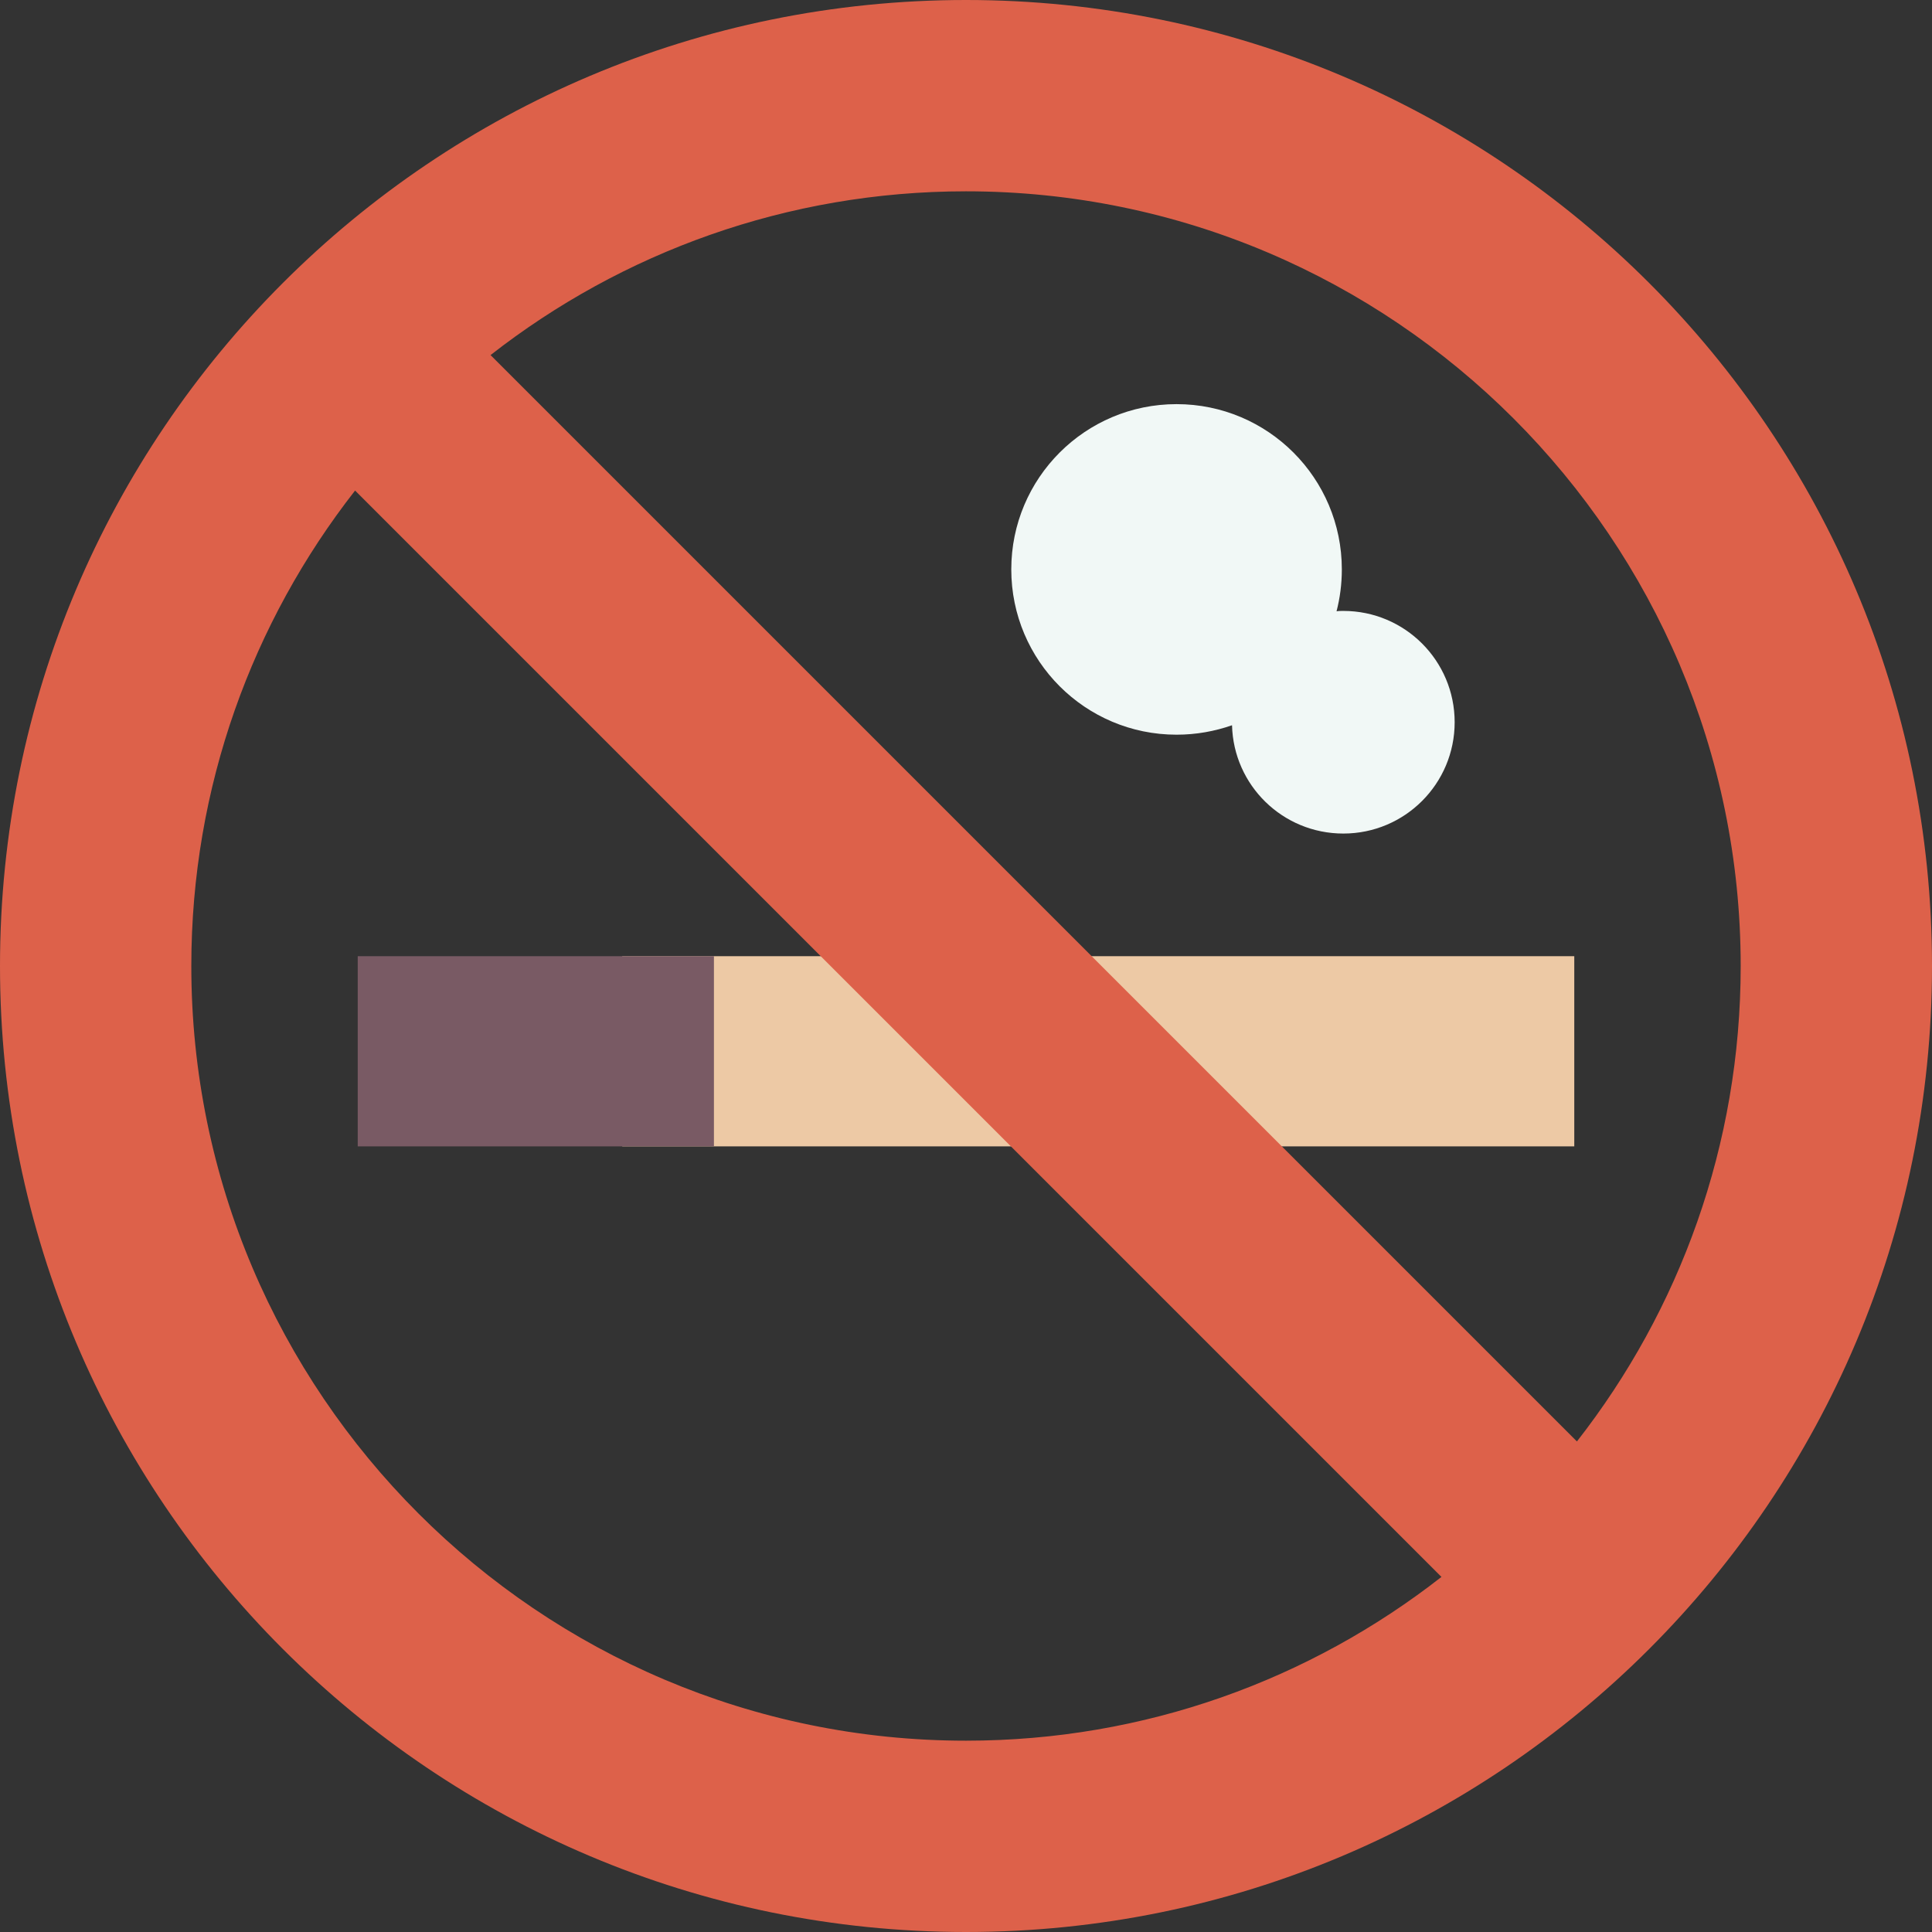 <?xml version="1.0" encoding="UTF-8"?> <svg xmlns="http://www.w3.org/2000/svg" xmlns:xlink="http://www.w3.org/1999/xlink" version="1.1" id="Layer_1" x="0px" y="0px" viewBox="0 0 512 512" style="enable-background:new 0 0 512 512;" xml:space="preserve"><rect x="0" y="0" width="512" height="512" fill="#333333" stroke="none"/> <style type="text/css"> .st0{fill:#EDC9A5;} .st1{fill:#795A64;} .st2{fill:#DD614A;} .st3{fill:#F1F8F6;} </style> <rect x="164.9" y="253.4" class="st0" width="252.3" height="50.4"></rect> <rect x="94.8" y="253.4" class="st1" width="94.4" height="50.4"></rect> <path class="st2" d="M256,0C114.6,0,0,114.6,0,256s114.6,256,256,256s256-114.6,256-256S397.4,0,256,0z M256,461.3 c-113.2,0-205.3-92.1-205.3-205.3c0-47.5,16.2-91.2,43.4-126L382,417.9C347.2,445.1,303.5,461.3,256,461.3z M417.9,382L130,94.1 c34.8-27.2,78.6-43.4,126-43.4c113.2,0,205.3,92.1,205.3,205.3C461.3,303.5,445.1,347.2,417.9,382z"></path> <path class="st3" d="M356,161.9c-0.6,0-1.2,0-1.8,0.1c0.9-3.5,1.4-7.2,1.4-11.1c0-24.2-19.6-43.8-43.8-43.8S268,126.7,268,150.9 c0,24.2,19.6,43.8,43.8,43.8c5.2,0,10.1-0.9,14.7-2.5c0.4,15.9,13.4,28.7,29.5,28.7c16.3,0,29.5-13.2,29.5-29.5 S372.3,161.9,356,161.9z"></path> </svg> 